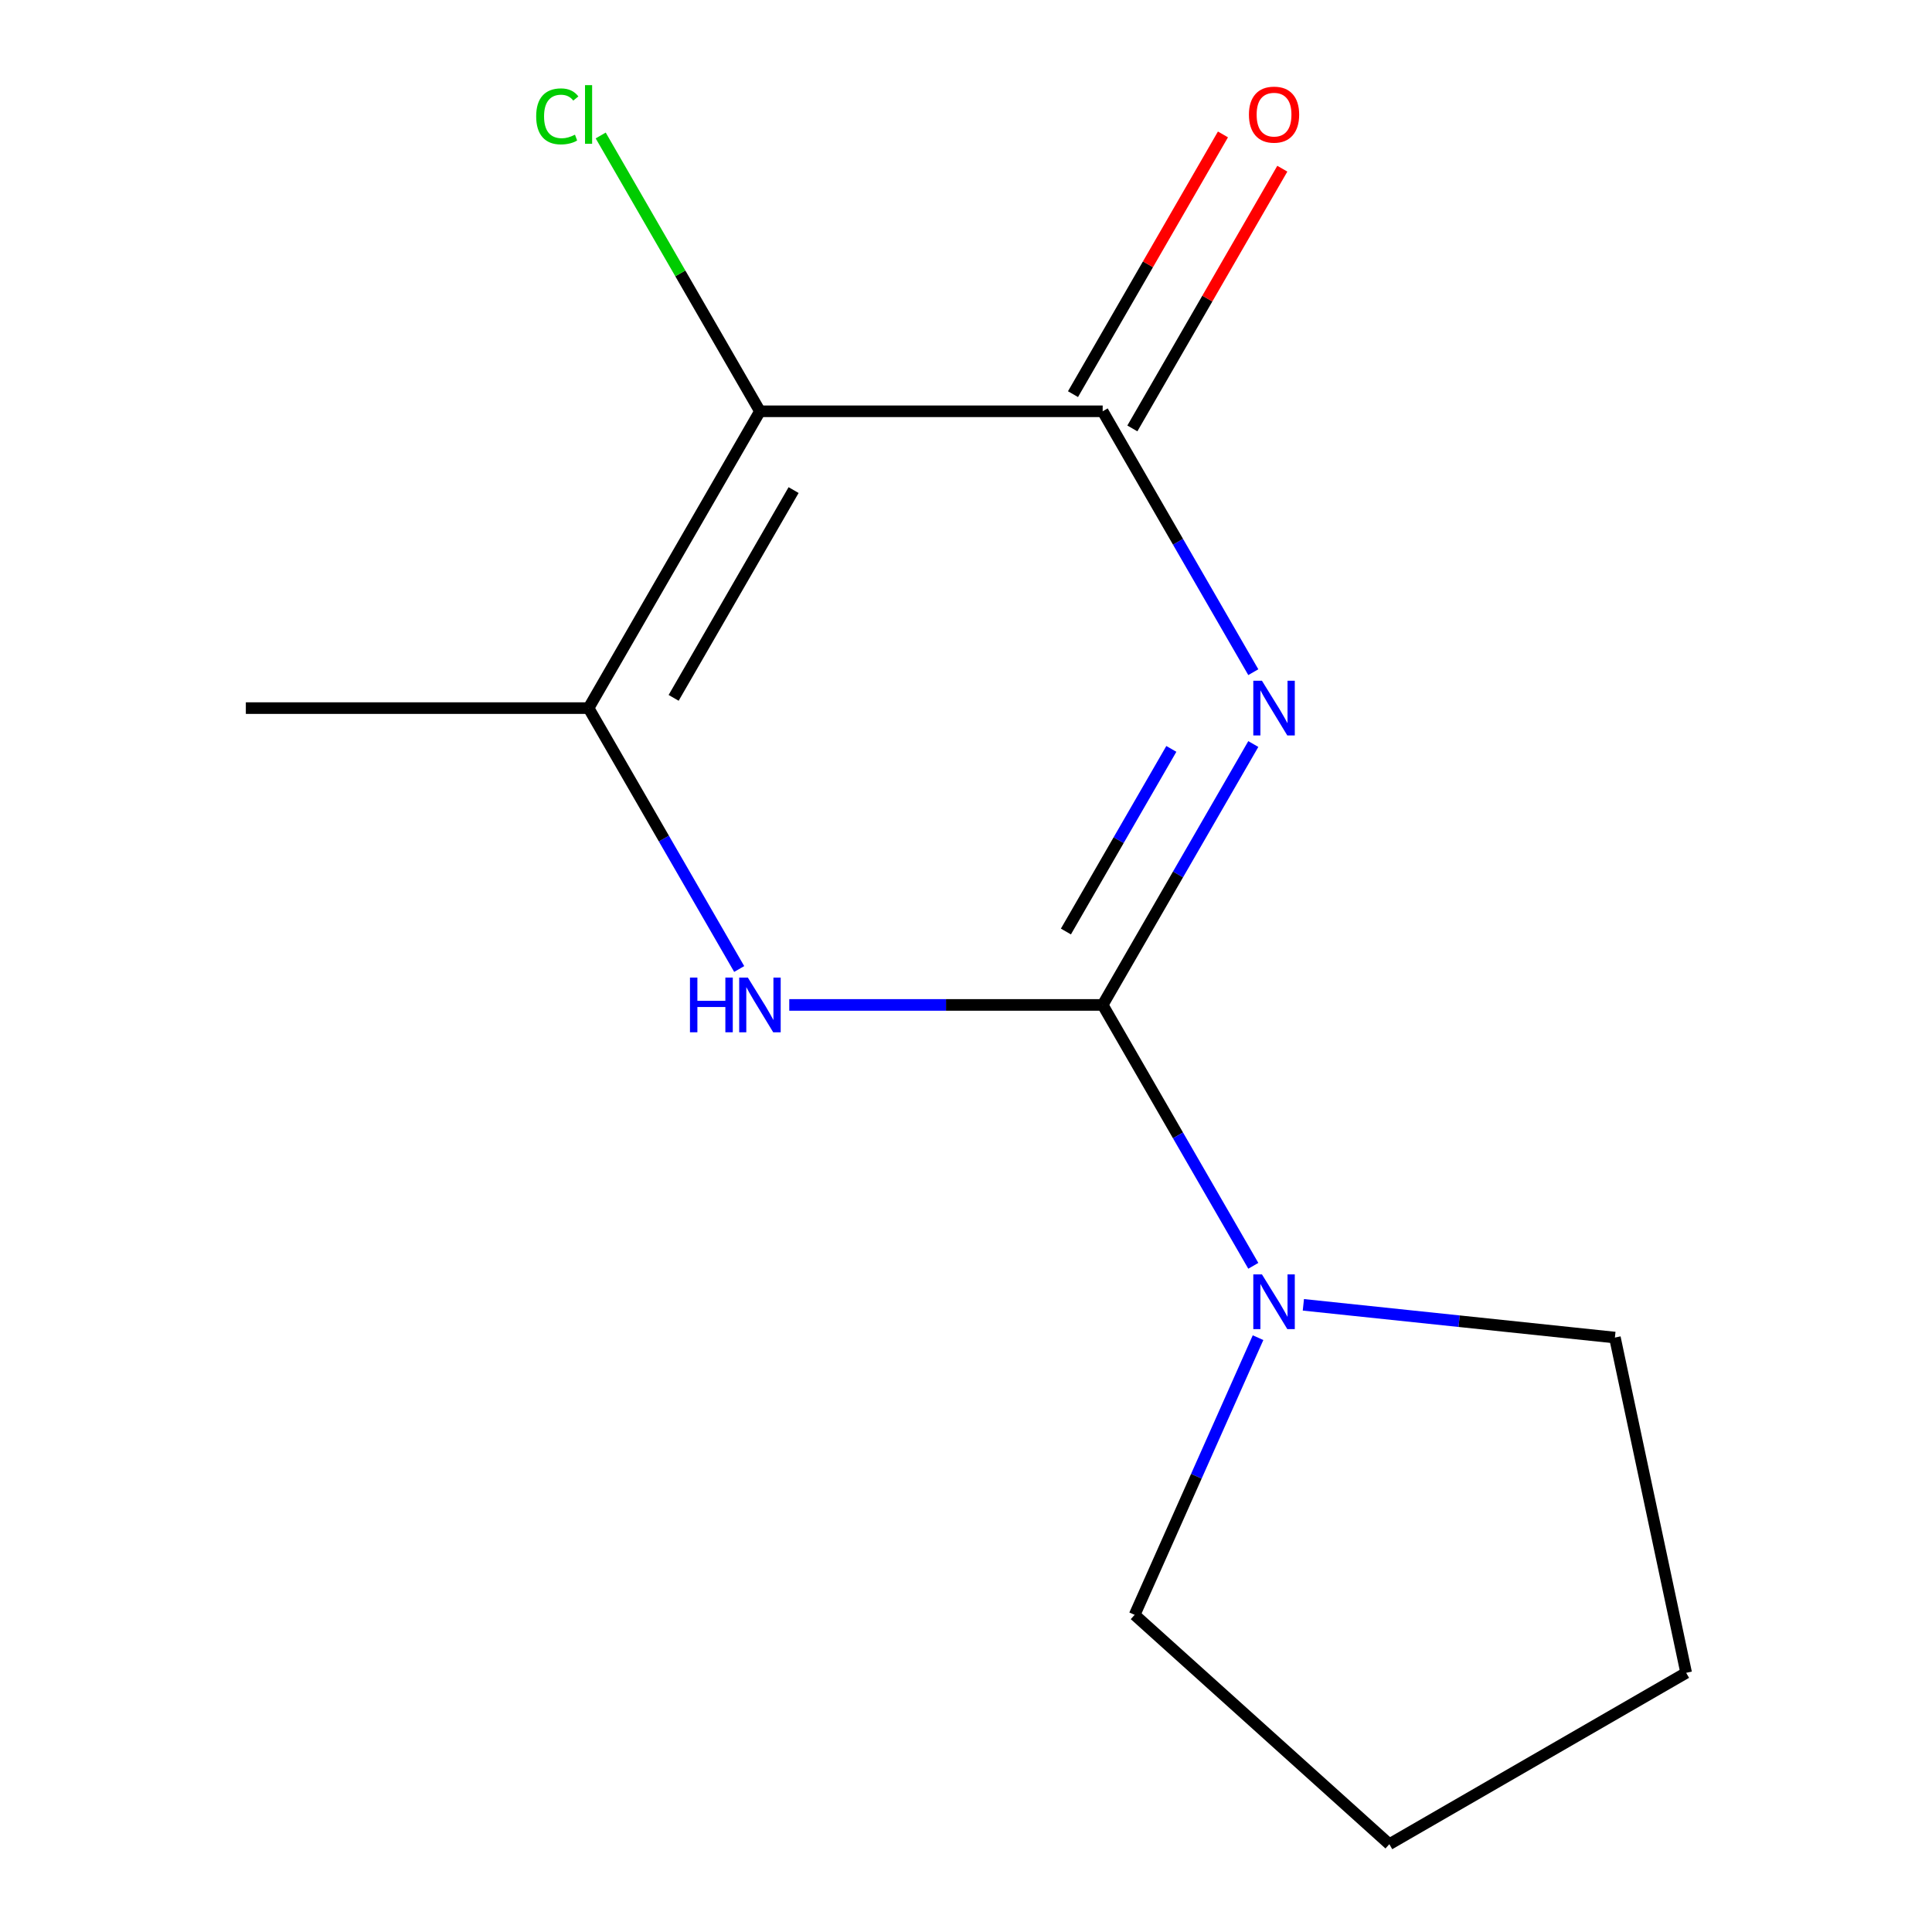 <?xml version='1.0' encoding='iso-8859-1'?>
<svg version='1.1' baseProfile='full'
              xmlns='http://www.w3.org/2000/svg'
                      xmlns:rdkit='http://www.rdkit.org/xml'
                      xmlns:xlink='http://www.w3.org/1999/xlink'
                  xml:space='preserve'
width='1000px' height='1000px' viewBox='0 0 1000 1000'>
<!-- END OF HEADER -->
<rect style='opacity:1.0;fill:#FFFFFF;stroke:none' width='1000' height='1000' x='0' y='0'> </rect>
<path class='bond-0' d='M 648.708,385.111 L 609.726,452.629' style='fill:none;fill-rule:evenodd;stroke:#0000FF;stroke-width:6px;stroke-linecap:butt;stroke-linejoin:miter;stroke-opacity:1' />
<path class='bond-0' d='M 609.726,452.629 L 570.744,520.148' style='fill:none;fill-rule:evenodd;stroke:#000000;stroke-width:6px;stroke-linecap:butt;stroke-linejoin:miter;stroke-opacity:1' />
<path class='bond-0' d='M 606.287,387.626 L 578.999,434.889' style='fill:none;fill-rule:evenodd;stroke:#0000FF;stroke-width:6px;stroke-linecap:butt;stroke-linejoin:miter;stroke-opacity:1' />
<path class='bond-0' d='M 578.999,434.889 L 551.712,482.152' style='fill:none;fill-rule:evenodd;stroke:#000000;stroke-width:6px;stroke-linecap:butt;stroke-linejoin:miter;stroke-opacity:1' />
<path class='bond-1' d='M 648.708,347.921 L 609.726,280.402' style='fill:none;fill-rule:evenodd;stroke:#0000FF;stroke-width:6px;stroke-linecap:butt;stroke-linejoin:miter;stroke-opacity:1' />
<path class='bond-1' d='M 609.726,280.402 L 570.744,212.884' style='fill:none;fill-rule:evenodd;stroke:#000000;stroke-width:6px;stroke-linecap:butt;stroke-linejoin:miter;stroke-opacity:1' />
<path class='bond-3' d='M 570.744,520.148 L 489.632,520.148' style='fill:none;fill-rule:evenodd;stroke:#000000;stroke-width:6px;stroke-linecap:butt;stroke-linejoin:miter;stroke-opacity:1' />
<path class='bond-3' d='M 489.632,520.148 L 408.52,520.148' style='fill:none;fill-rule:evenodd;stroke:#0000FF;stroke-width:6px;stroke-linecap:butt;stroke-linejoin:miter;stroke-opacity:1' />
<path class='bond-5' d='M 570.744,520.148 L 609.726,587.667' style='fill:none;fill-rule:evenodd;stroke:#000000;stroke-width:6px;stroke-linecap:butt;stroke-linejoin:miter;stroke-opacity:1' />
<path class='bond-5' d='M 609.726,587.667 L 648.708,655.185' style='fill:none;fill-rule:evenodd;stroke:#0000FF;stroke-width:6px;stroke-linecap:butt;stroke-linejoin:miter;stroke-opacity:1' />
<path class='bond-2' d='M 570.744,212.884 L 393.345,212.884' style='fill:none;fill-rule:evenodd;stroke:#000000;stroke-width:6px;stroke-linecap:butt;stroke-linejoin:miter;stroke-opacity:1' />
<path class='bond-6' d='M 586.107,221.754 L 624.916,154.535' style='fill:none;fill-rule:evenodd;stroke:#000000;stroke-width:6px;stroke-linecap:butt;stroke-linejoin:miter;stroke-opacity:1' />
<path class='bond-6' d='M 624.916,154.535 L 663.724,87.316' style='fill:none;fill-rule:evenodd;stroke:#FF0000;stroke-width:6px;stroke-linecap:butt;stroke-linejoin:miter;stroke-opacity:1' />
<path class='bond-6' d='M 555.381,204.014 L 594.189,136.795' style='fill:none;fill-rule:evenodd;stroke:#000000;stroke-width:6px;stroke-linecap:butt;stroke-linejoin:miter;stroke-opacity:1' />
<path class='bond-6' d='M 594.189,136.795 L 632.998,69.576' style='fill:none;fill-rule:evenodd;stroke:#FF0000;stroke-width:6px;stroke-linecap:butt;stroke-linejoin:miter;stroke-opacity:1' />
<path class='bond-4' d='M 393.345,212.884 L 304.645,366.516' style='fill:none;fill-rule:evenodd;stroke:#000000;stroke-width:6px;stroke-linecap:butt;stroke-linejoin:miter;stroke-opacity:1' />
<path class='bond-4' d='M 410.766,253.668 L 348.676,361.211' style='fill:none;fill-rule:evenodd;stroke:#000000;stroke-width:6px;stroke-linecap:butt;stroke-linejoin:miter;stroke-opacity:1' />
<path class='bond-7' d='M 393.345,212.884 L 352.132,141.502' style='fill:none;fill-rule:evenodd;stroke:#000000;stroke-width:6px;stroke-linecap:butt;stroke-linejoin:miter;stroke-opacity:1' />
<path class='bond-7' d='M 352.132,141.502 L 310.92,70.12' style='fill:none;fill-rule:evenodd;stroke:#00CC00;stroke-width:6px;stroke-linecap:butt;stroke-linejoin:miter;stroke-opacity:1' />
<path class='bond-13' d='M 382.609,501.553 L 343.627,434.034' style='fill:none;fill-rule:evenodd;stroke:#0000FF;stroke-width:6px;stroke-linecap:butt;stroke-linejoin:miter;stroke-opacity:1' />
<path class='bond-13' d='M 343.627,434.034 L 304.645,366.516' style='fill:none;fill-rule:evenodd;stroke:#000000;stroke-width:6px;stroke-linecap:butt;stroke-linejoin:miter;stroke-opacity:1' />
<path class='bond-8' d='M 304.645,366.516 L 127.246,366.516' style='fill:none;fill-rule:evenodd;stroke:#000000;stroke-width:6px;stroke-linecap:butt;stroke-linejoin:miter;stroke-opacity:1' />
<path class='bond-9' d='M 674.618,675.375 L 755.245,683.849' style='fill:none;fill-rule:evenodd;stroke:#0000FF;stroke-width:6px;stroke-linecap:butt;stroke-linejoin:miter;stroke-opacity:1' />
<path class='bond-9' d='M 755.245,683.849 L 835.871,692.323' style='fill:none;fill-rule:evenodd;stroke:#000000;stroke-width:6px;stroke-linecap:butt;stroke-linejoin:miter;stroke-opacity:1' />
<path class='bond-10' d='M 651.164,692.375 L 619.226,764.109' style='fill:none;fill-rule:evenodd;stroke:#0000FF;stroke-width:6px;stroke-linecap:butt;stroke-linejoin:miter;stroke-opacity:1' />
<path class='bond-10' d='M 619.226,764.109 L 587.289,835.842' style='fill:none;fill-rule:evenodd;stroke:#000000;stroke-width:6px;stroke-linecap:butt;stroke-linejoin:miter;stroke-opacity:1' />
<path class='bond-12' d='M 835.871,692.323 L 872.754,865.846' style='fill:none;fill-rule:evenodd;stroke:#000000;stroke-width:6px;stroke-linecap:butt;stroke-linejoin:miter;stroke-opacity:1' />
<path class='bond-11' d='M 587.289,835.842 L 719.122,954.545' style='fill:none;fill-rule:evenodd;stroke:#000000;stroke-width:6px;stroke-linecap:butt;stroke-linejoin:miter;stroke-opacity:1' />
<path class='bond-14' d='M 719.122,954.545 L 872.754,865.846' style='fill:none;fill-rule:evenodd;stroke:#000000;stroke-width:6px;stroke-linecap:butt;stroke-linejoin:miter;stroke-opacity:1' />
<path  class='atom-0' d='M 653.183 352.356
L 662.463 367.356
Q 663.383 368.836, 664.863 371.516
Q 666.343 374.196, 666.423 374.356
L 666.423 352.356
L 670.183 352.356
L 670.183 380.676
L 666.303 380.676
L 656.343 364.276
Q 655.183 362.356, 653.943 360.156
Q 652.743 357.956, 652.383 357.276
L 652.383 380.676
L 648.703 380.676
L 648.703 352.356
L 653.183 352.356
' fill='#0000FF'/>
<path  class='atom-4' d='M 357.125 505.988
L 360.965 505.988
L 360.965 518.028
L 375.445 518.028
L 375.445 505.988
L 379.285 505.988
L 379.285 534.308
L 375.445 534.308
L 375.445 521.228
L 360.965 521.228
L 360.965 534.308
L 357.125 534.308
L 357.125 505.988
' fill='#0000FF'/>
<path  class='atom-4' d='M 387.085 505.988
L 396.365 520.988
Q 397.285 522.468, 398.765 525.148
Q 400.245 527.828, 400.325 527.988
L 400.325 505.988
L 404.085 505.988
L 404.085 534.308
L 400.205 534.308
L 390.245 517.908
Q 389.085 515.988, 387.845 513.788
Q 386.645 511.588, 386.285 510.908
L 386.285 534.308
L 382.605 534.308
L 382.605 505.988
L 387.085 505.988
' fill='#0000FF'/>
<path  class='atom-6' d='M 653.183 659.62
L 662.463 674.62
Q 663.383 676.1, 664.863 678.78
Q 666.343 681.46, 666.423 681.62
L 666.423 659.62
L 670.183 659.62
L 670.183 687.94
L 666.303 687.94
L 656.343 671.54
Q 655.183 669.62, 653.943 667.42
Q 652.743 665.22, 652.383 664.54
L 652.383 687.94
L 648.703 687.94
L 648.703 659.62
L 653.183 659.62
' fill='#0000FF'/>
<path  class='atom-7' d='M 646.443 59.331
Q 646.443 52.531, 649.803 48.731
Q 653.163 44.931, 659.443 44.931
Q 665.723 44.931, 669.083 48.731
Q 672.443 52.531, 672.443 59.331
Q 672.443 66.211, 669.043 70.131
Q 665.643 74.011, 659.443 74.011
Q 653.203 74.011, 649.803 70.131
Q 646.443 66.251, 646.443 59.331
M 659.443 70.811
Q 663.763 70.811, 666.083 67.931
Q 668.443 65.011, 668.443 59.331
Q 668.443 53.771, 666.083 50.971
Q 663.763 48.131, 659.443 48.131
Q 655.123 48.131, 652.763 50.931
Q 650.443 53.731, 650.443 59.331
Q 650.443 65.051, 652.763 67.931
Q 655.123 70.811, 659.443 70.811
' fill='#FF0000'/>
<path  class='atom-8' d='M 277.525 60.231
Q 277.525 53.191, 280.805 49.511
Q 284.125 45.791, 290.405 45.791
Q 296.245 45.791, 299.365 49.911
L 296.725 52.071
Q 294.445 49.071, 290.405 49.071
Q 286.125 49.071, 283.845 51.951
Q 281.605 54.791, 281.605 60.231
Q 281.605 65.831, 283.925 68.711
Q 286.285 71.591, 290.845 71.591
Q 293.965 71.591, 297.605 69.711
L 298.725 72.711
Q 297.245 73.671, 295.005 74.231
Q 292.765 74.791, 290.285 74.791
Q 284.125 74.791, 280.805 71.031
Q 277.525 67.271, 277.525 60.231
' fill='#00CC00'/>
<path  class='atom-8' d='M 302.805 44.071
L 306.485 44.071
L 306.485 74.431
L 302.805 74.431
L 302.805 44.071
' fill='#00CC00'/>
</svg>
